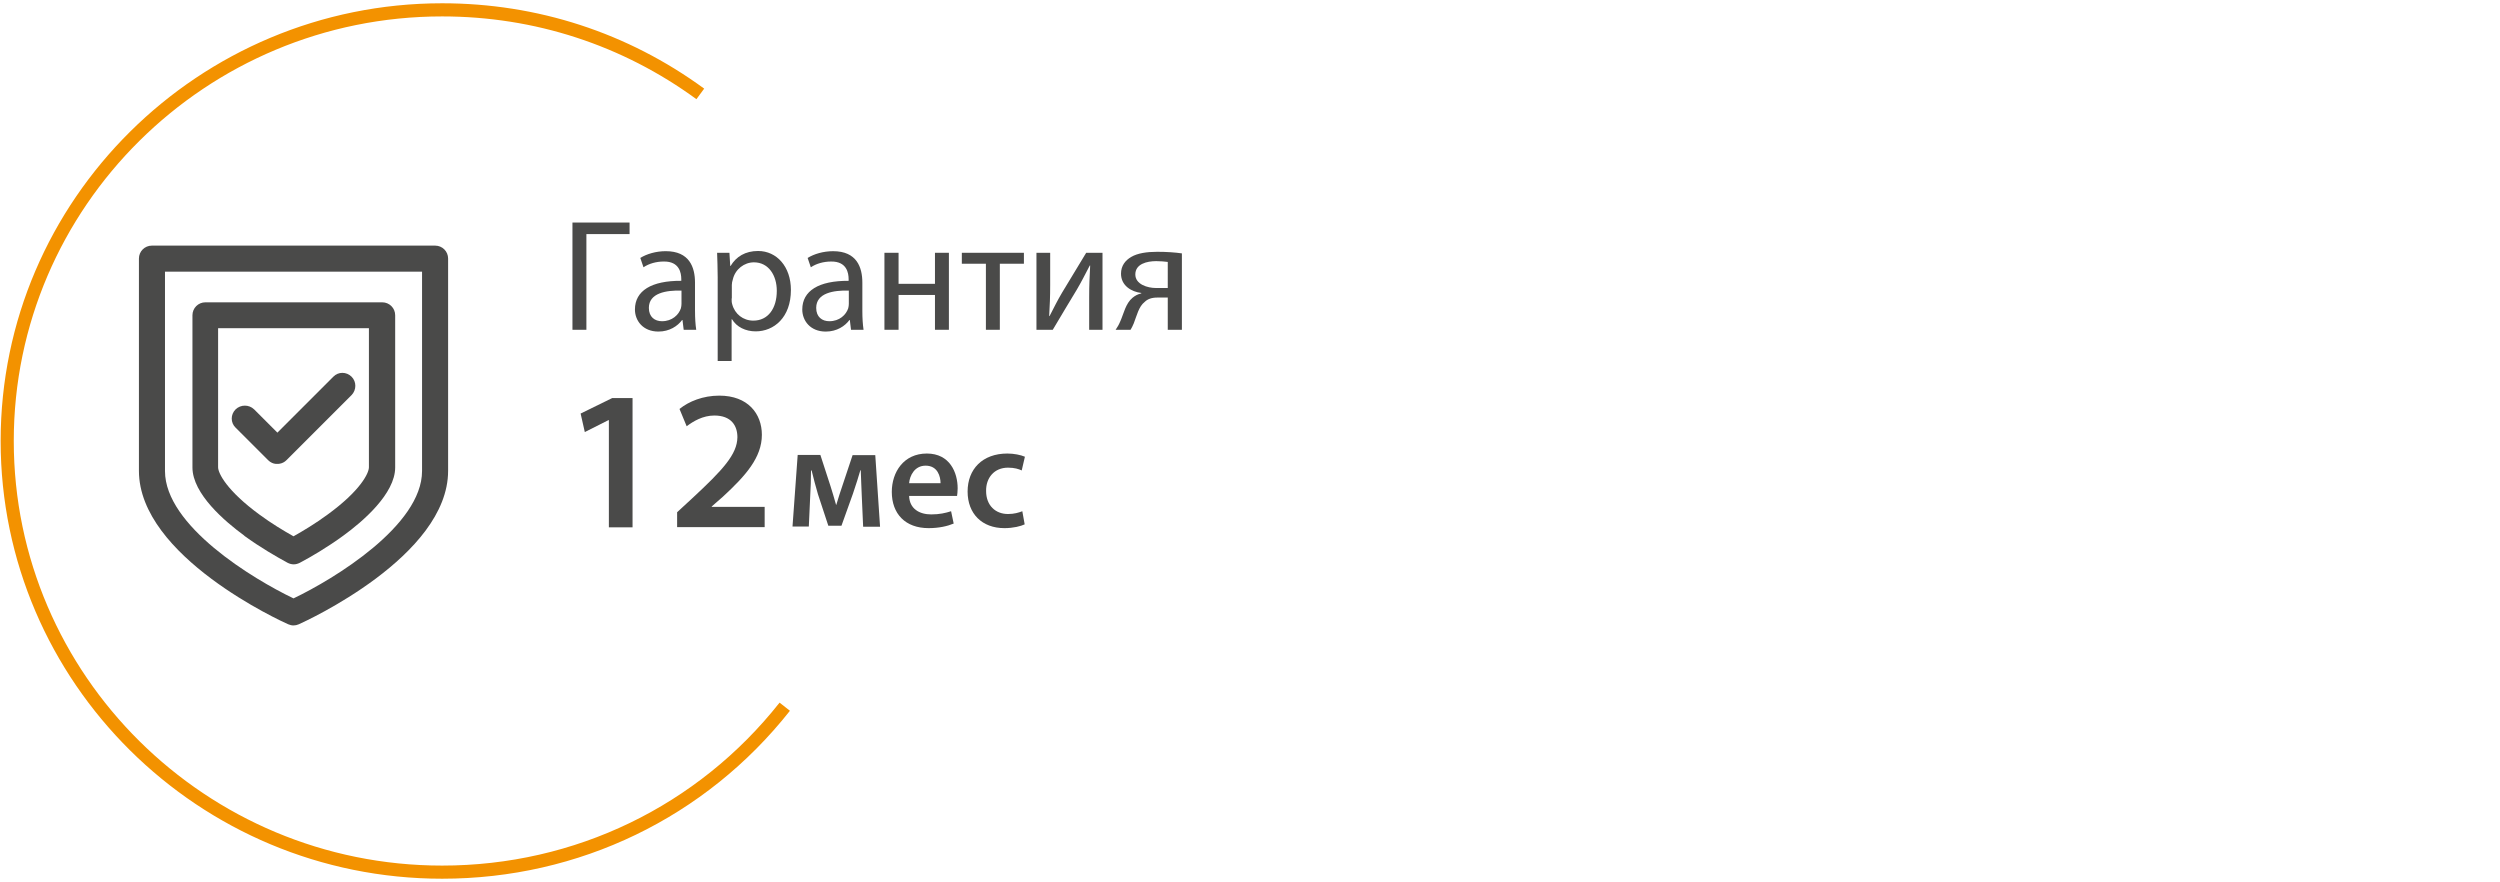 <?xml version="1.0" encoding="UTF-8" standalone="no"?>
<svg
   width="238"
   height="84"
   viewBox="0 0 238 84"
   fill="none"
   version="1.1"
   id="svg17"
   sodipodi:docname="icon08.svg"
   inkscape:version="1.3 (0e150ed, 2023-07-21)"
   xmlns:inkscape="http://www.inkscape.org/namespaces/inkscape"
   xmlns:sodipodi="http://sodipodi.sourceforge.net/DTD/sodipodi-0.dtd"
   xmlns="http://www.w3.org/2000/svg"
   xmlns:svg="http://www.w3.org/2000/svg">
  <defs
     id="defs17" />
  <sodipodi:namedview
     id="namedview17"
     pagecolor="#ffffff"
     bordercolor="#000000"
     borderopacity="0.25"
     inkscape:showpageshadow="2"
     inkscape:pageopacity="0.0"
     inkscape:pagecheckerboard="0"
     inkscape:deskcolor="#d1d1d1"
     inkscape:zoom="2.8095238"
     inkscape:cx="56.415254"
     inkscape:cy="42"
     inkscape:window-width="1680"
     inkscape:window-height="931"
     inkscape:window-x="0"
     inkscape:window-y="31"
     inkscape:window-maximized="1"
     inkscape:current-layer="svg17" />
  <path
     d="m 59.935,21.186 v 1.099 h -4.11 v 9.111 H 54.498 V 21.186 Z"
     fill="#4a4a49"
     id="path1" />
  <path
     d="m 64.878,27.663 c -1.458,-0.038 -3.106,0.227 -3.106,1.648 0,0.871 0.568,1.269 1.25,1.269 0.966,0 1.591,-0.606 1.799,-1.231 0.038,-0.151 0.057,-0.303 0.057,-0.417 z m 1.288,1.97 c 0,0.644 0.038,1.25 0.114,1.762 H 65.087 L 64.973,30.466 h -0.038 c -0.417,0.568 -1.193,1.099 -2.254,1.099 -1.477,0 -2.235,-1.042 -2.235,-2.103 0,-1.78 1.572,-2.747 4.413,-2.728 v -0.151 c 0,-0.587 -0.171,-1.705 -1.667,-1.686 -0.701,0 -1.402,0.189 -1.932,0.549 l -0.303,-0.89 c 0.606,-0.379 1.496,-0.644 2.424,-0.644 2.254,0 2.784,1.534 2.784,2.993 v 2.747 z"
     fill="#4a4a49"
     id="path2" />
  <path
     d="m 69.651,28.422 c 0,0.189 0,0.379 0.057,0.549 0.246,0.928 1.042,1.553 2.008,1.553 1.402,0 2.235,-1.155 2.235,-2.841 0,-1.458 -0.777,-2.709 -2.178,-2.709 -0.909,0 -1.78,0.644 -2.008,1.629 -0.057,0.171 -0.095,0.36 -0.095,0.53 v 1.269 z m -1.326,-1.97 c 0,-0.947 -0.038,-1.705 -0.057,-2.387 h 1.174 l 0.076,1.25 h 0.038 c 0.53,-0.89 1.402,-1.421 2.614,-1.421 1.78,0 3.125,1.496 3.125,3.712 0,2.633 -1.629,3.94 -3.353,3.94 -0.966,0 -1.818,-0.417 -2.254,-1.155 h -0.038 v 3.978 h -1.326 v -7.936 z"
     fill="#4a4a49"
     id="path3" />
  <path
     d="m 80.808,27.663 c -1.458,-0.038 -3.106,0.227 -3.106,1.648 0,0.871 0.568,1.269 1.25,1.269 0.966,0 1.591,-0.606 1.799,-1.231 0.038,-0.151 0.057,-0.303 0.057,-0.417 z m 1.288,1.97 c 0,0.644 0.038,1.25 0.114,1.762 h -1.193 l -0.114,-0.928 h -0.038 c -0.417,0.568 -1.193,1.099 -2.254,1.099 -1.477,0 -2.235,-1.042 -2.235,-2.103 0,-1.78 1.572,-2.747 4.413,-2.728 v -0.151 c 0,-0.587 -0.17,-1.705 -1.667,-1.686 -0.701,0 -1.402,0.189 -1.932,0.549 L 76.887,24.557 c 0.606,-0.379 1.496,-0.644 2.425,-0.644 2.254,0 2.784,1.534 2.784,2.993 v 2.747 z"
     fill="#4a4a49"
     id="path4" />
  <path
     d="m 85.543,24.065 v 2.955 h 3.466 v -2.955 h 1.326 v 7.33 h -1.326 v -3.315 h -3.466 v 3.315 h -1.345 v -7.33 z"
     fill="#4a4a49"
     id="path5" />
  <path
     d="m 97.476,24.065 v 1.042 h -2.292 v 6.288 h -1.326 v -6.288 h -2.292 v -1.042 z"
     fill="#4a4a49"
     id="path6" />
  <path
     d="m 99.977,24.065 v 3.087 c 0,1.155 -0.038,1.894 -0.095,2.936 h 0.038 c 0.454,-0.871 0.701,-1.402 1.193,-2.235 l 2.292,-3.788 h 1.553 v 7.33 h -1.269 v -3.106 c 0,-1.193 0.038,-1.818 0.095,-3.012 h -0.038 c -0.493,0.947 -0.796,1.553 -1.231,2.292 -0.701,1.136 -1.516,2.538 -2.292,3.826 h -1.553 v -7.33 h 1.269 z"
     fill="#4a4a49"
     id="path7" />
  <path
     d="m 111.171,24.936 c -0.341,-0.038 -0.644,-0.076 -1.099,-0.076 -0.89,0 -1.989,0.265 -1.989,1.269 0,0.947 1.175,1.288 1.951,1.288 h 1.137 z m 1.326,6.459 h -1.326 v -3.068 h -0.985 c -0.568,0 -0.947,0.151 -1.212,0.417 -0.569,0.436 -0.758,1.326 -1.042,2.046 -0.095,0.227 -0.19,0.417 -0.303,0.606 h -1.421 c 0.171,-0.246 0.322,-0.511 0.455,-0.833 0.322,-0.72 0.492,-1.667 1.155,-2.216 0.227,-0.189 0.493,-0.341 0.834,-0.417 V 27.891 c -0.948,-0.114 -1.932,-0.701 -1.932,-1.837 0,-0.758 0.416,-1.269 0.966,-1.591 0.606,-0.36 1.496,-0.492 2.481,-0.492 0.871,0 1.705,0.057 2.349,0.151 v 7.274 z"
     fill="#4a4a49"
     id="path8" />
  <path
     d="m 75.94,43.309 h 2.159 l 0.966,2.974 c 0.133,0.436 0.379,1.212 0.53,1.78 h 0.019 c 0.133,-0.492 0.436,-1.383 0.663,-2.065 l 0.89,-2.671 h 2.159 l 0.455,6.819 h -1.61 L 82.039,47.173 C 82.02,46.51 81.963,45.582 81.944,44.768 h -0.038 c -0.227,0.777 -0.341,1.136 -0.701,2.216 l -1.099,3.068 H 78.857 l -0.985,-2.993 c -0.189,-0.644 -0.455,-1.629 -0.606,-2.273 h -0.057 c 0,0.833 -0.038,1.762 -0.076,2.425 l -0.133,2.917 h -1.553 z"
     fill="#4a4a49"
     id="path9" />
  <path
     d="m 89.54,45.998 c 0,-0.625 -0.265,-1.667 -1.421,-1.667 -1.061,0 -1.515,0.966 -1.572,1.667 z m -2.993,1.212 c 0.038,1.231 0.985,1.762 2.103,1.762 0.795,0 1.364,-0.133 1.894,-0.303 l 0.246,1.174 c -0.587,0.246 -1.402,0.436 -2.387,0.436 -2.216,0 -3.504,-1.364 -3.504,-3.447 0,-1.894 1.137,-3.656 3.334,-3.656 2.197,0 2.936,1.818 2.936,3.315 0,0.322 -0.038,0.568 -0.057,0.72 z"
     fill="#4a4a49"
     id="path10" />
  <path
     d="m 97.552,49.919 c -0.36,0.17 -1.08,0.36 -1.932,0.36 -2.121,0 -3.504,-1.364 -3.504,-3.485 0,-2.122 1.402,-3.618 3.788,-3.618 0.625,0 1.269,0.133 1.667,0.303 l -0.303,1.307 c -0.284,-0.133 -0.682,-0.265 -1.307,-0.265 -1.307,0 -2.103,0.966 -2.084,2.216 0,1.402 0.909,2.197 2.084,2.197 0.587,0 1.023,-0.133 1.364,-0.265 l 0.227,1.269 z"
     fill="#4a4a49"
     id="path11" />
  <path
     d="M 42.092,83.654 C 18.908,83.654 0.061,64.959 0.061,41.983 0.061,19.008 18.927,0.312 42.092,0.312 c 9.054,0 17.672,2.803 24.946,8.126 l -0.739,1.004 C 59.253,4.29 50.881,1.563 42.092,1.563 19.609,1.563 1.311,19.689 1.311,41.983 c 0,22.294 18.297,40.421 40.781,40.421 12.615,0 24.34,-5.663 32.124,-15.513 l 0.985,0.776 C 67.17,77.839 55.105,83.654 42.092,83.654 Z"
     fill="#f39200"
     id="path12" />
  <path
     d="m 40.179,44.844 c 0,5.19 -8.391,10.285 -12.236,12.122 C 24.098,55.129 15.707,50.053 15.707,44.844 V 25.865 H 40.179 Z M 41.429,23.383 H 14.457 c -0.682,0 -1.231,0.549 -1.231,1.231 v 20.21 c 0,8.164 13.638,14.357 14.206,14.604 0.17,0.076 0.341,0.114 0.511,0.114 0.17,0 0.341,-0.038 0.511,-0.114 0.587,-0.265 14.206,-6.459 14.206,-14.604 V 24.614 c 0,-0.682 -0.549,-1.231 -1.231,-1.231 z"
     fill="#4a4a49"
     id="path13" />
  <path
     d="m 25.518,43.802 c 0.114,0.114 0.246,0.208 0.379,0.265 0.114,0.057 0.227,0.076 0.36,0.095 0.038,0 0.095,0 0.151,0 0.076,0 0.151,0 0.227,-0.019 0.227,-0.038 0.455,-0.151 0.644,-0.341 l 6.194,-6.194 c 0.473,-0.492 0.473,-1.269 0,-1.743 -0.492,-0.492 -1.269,-0.492 -1.743,0 l -5.322,5.322 -2.216,-2.216 c -0.492,-0.473 -1.269,-0.473 -1.762,0 -0.492,0.492 -0.492,1.269 0,1.743 l 3.106,3.106 z"
     fill="#4a4a49"
     id="path14" />
  <path
     d="m 20.764,31.243 h 14.357 v 13.24 c 0,0.568 -0.815,2.235 -3.94,4.508 -1.155,0.852 -2.33,1.553 -3.239,2.065 -0.909,-0.511 -2.083,-1.212 -3.239,-2.065 -3.106,-2.273 -3.94,-3.94 -3.94,-4.508 z m 2.481,19.756 c 1.534,1.117 3.087,2.008 4.129,2.576 0.189,0.095 0.379,0.151 0.587,0.151 0.208,0 0.398,-0.057 0.587,-0.151 1.042,-0.549 2.595,-1.458 4.129,-2.576 1.856,-1.345 4.944,-3.997 4.944,-6.497 v -14.49 c 0,-0.682 -0.549,-1.231 -1.231,-1.231 H 19.552 c -0.682,0 -1.231,0.549 -1.231,1.231 v 14.49 c 0,2.519 3.106,5.152 4.944,6.497"
     fill="#4a4a49"
     id="path15" />
  <path
     d="m 57.965,39.995 h -0.038 l -2.254,1.137 -0.398,-1.762 3.012,-1.477 h 1.932 v 12.312 h -2.254 z"
     fill="#4a4a49"
     id="path16" />
  <path
     d="m 64.462,50.185 v -1.421 l 1.458,-1.345 c 2.898,-2.69 4.262,-4.167 4.281,-5.796 0,-1.099 -0.587,-2.065 -2.197,-2.065 -1.099,0 -2.008,0.549 -2.633,1.023 l -0.682,-1.648 c 0.89,-0.72 2.235,-1.269 3.788,-1.269 2.728,0 4.053,1.724 4.053,3.732 0,2.159 -1.553,3.902 -3.712,5.891 l -1.061,0.928 v 0.038 h 5.038 v 1.932 z"
     fill="#4a4a49"
     id="path17" />
</svg>
